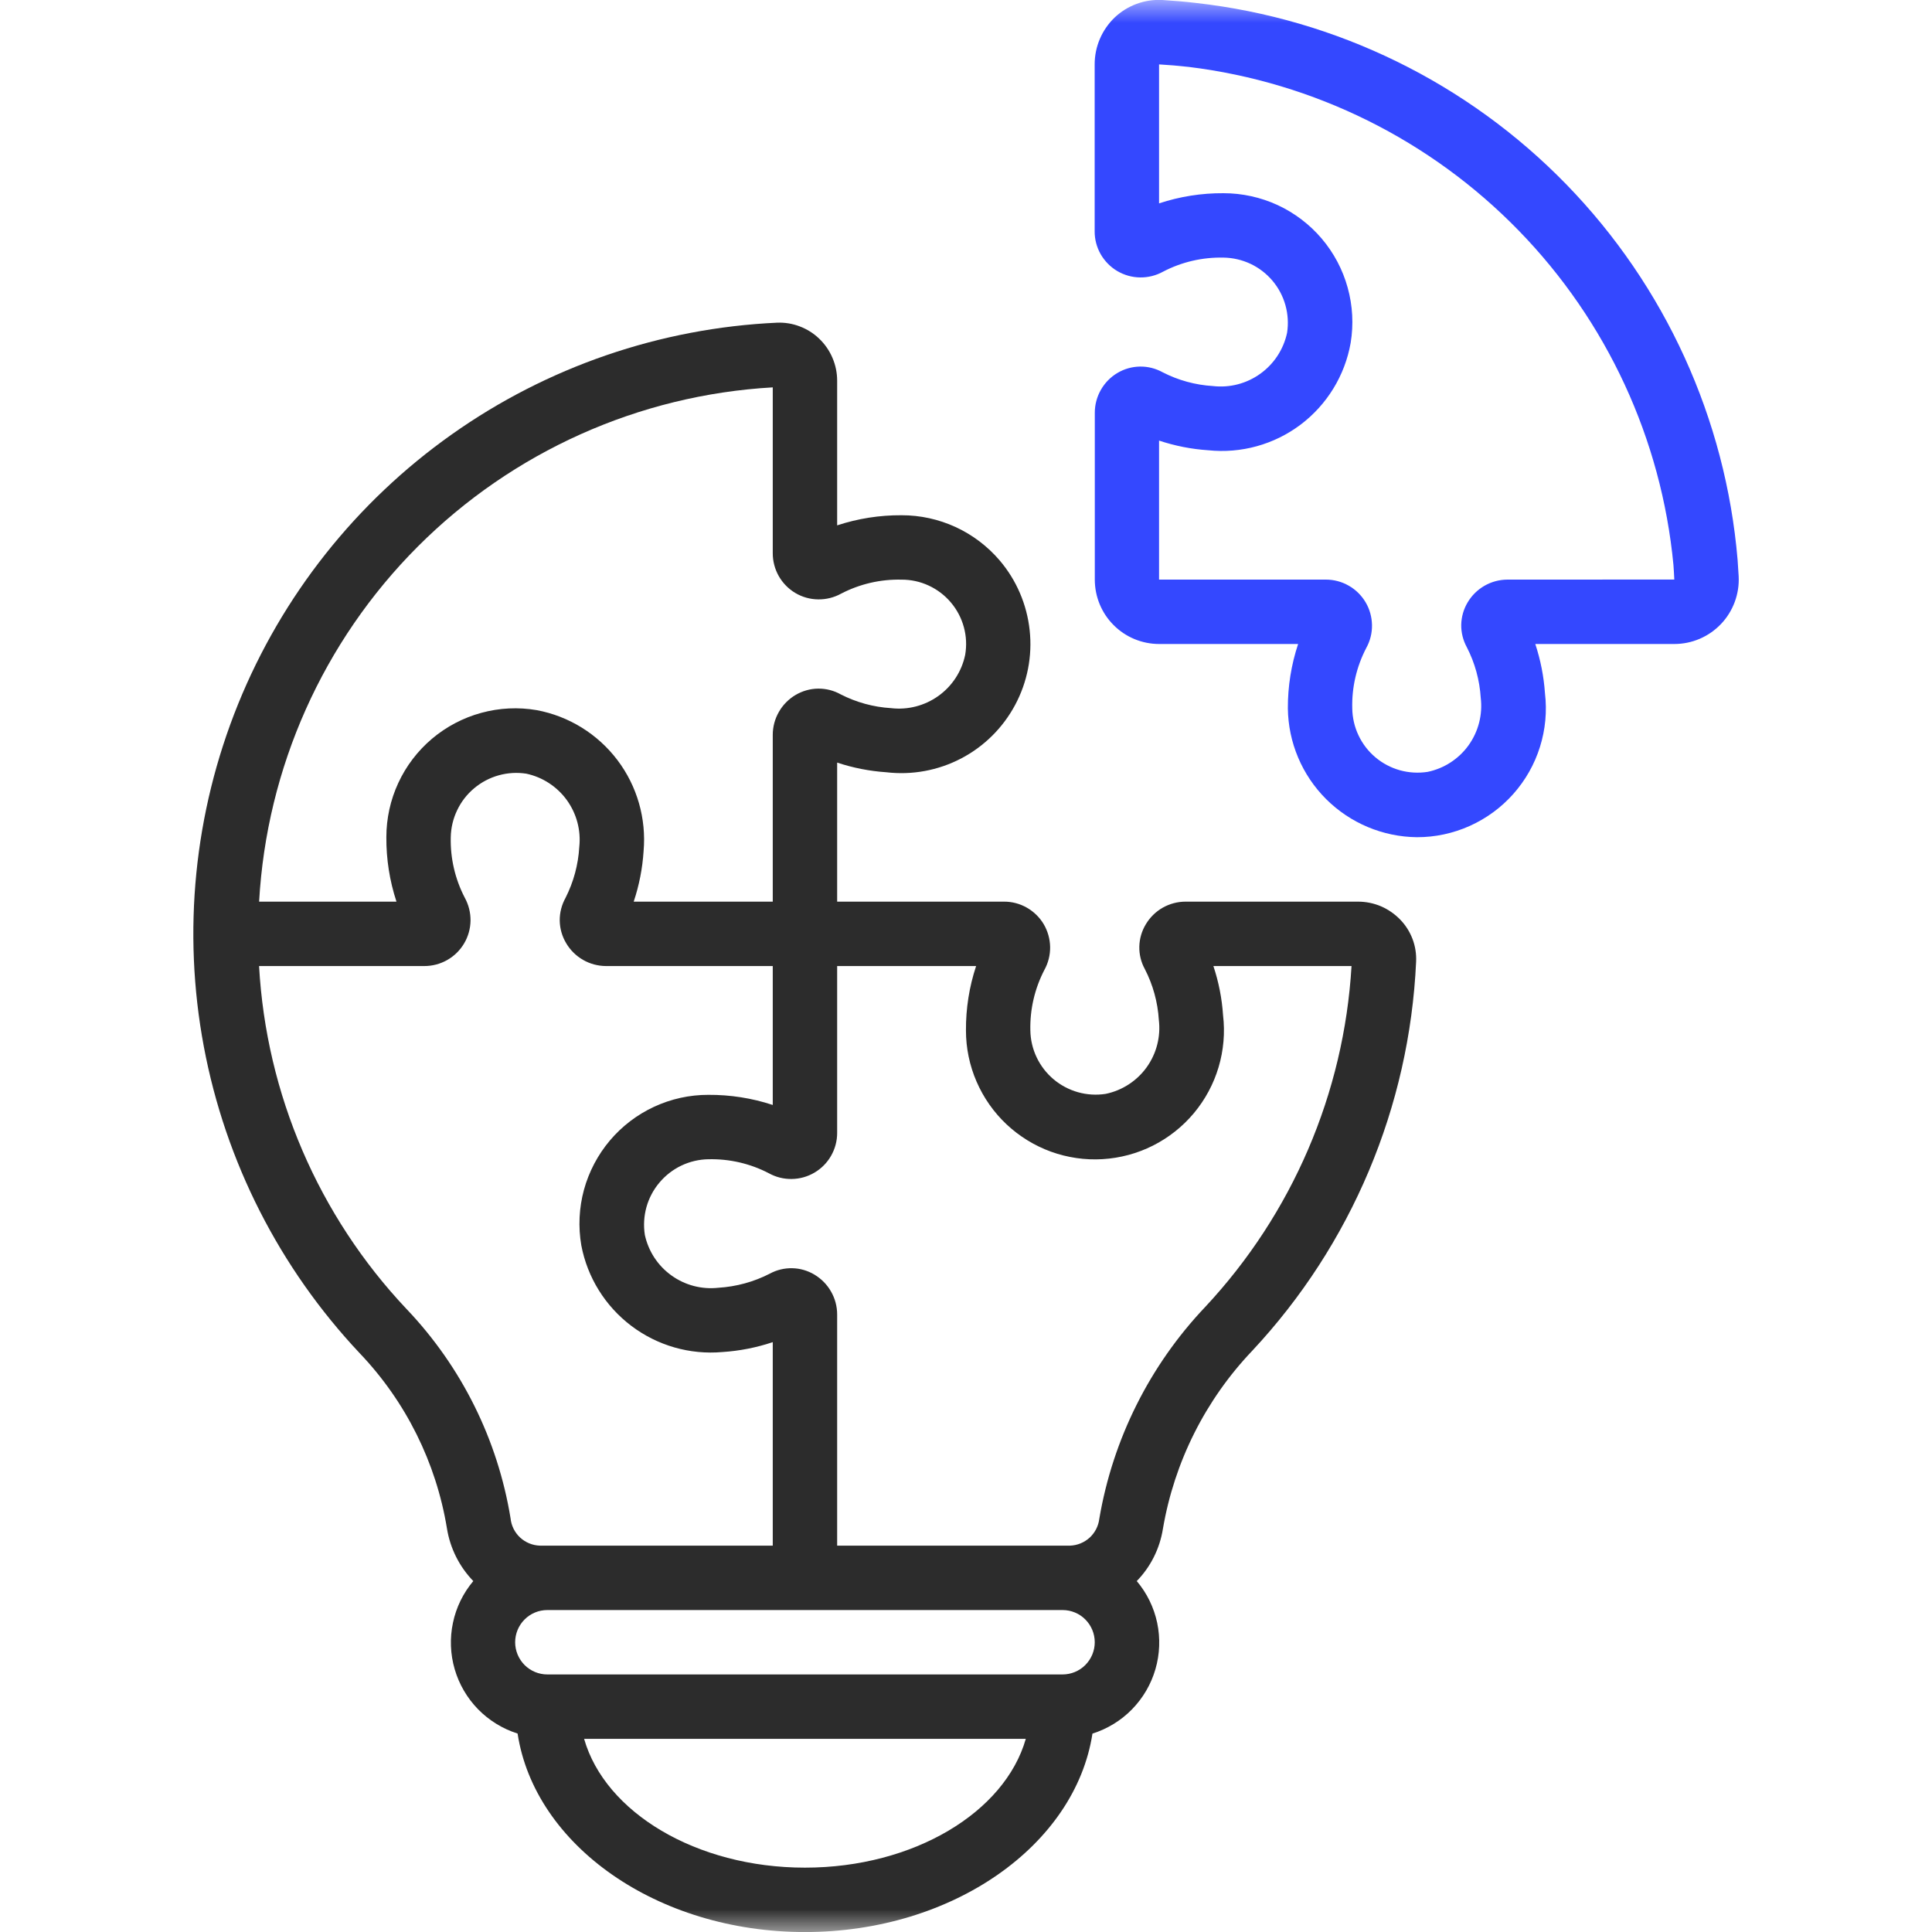 <svg width="42" height="42" viewBox="0 0 42 42" fill="none" xmlns="http://www.w3.org/2000/svg">
<g clip-path="url(#clip0_2447_6197)">
<mask id="mask0_2447_6197" style="mask-type:luminance" maskUnits="userSpaceOnUse" x="0" y="0" width="42" height="42">
<path d="M42 0H0V42H42V0Z" fill="white"/>
</mask>
<g mask="url(#mask0_2447_6197)">
<path d="M25.998 0.064C25.757 0.035 25.511 0.016 25.267 0C25.078 -0.01 24.888 0.018 24.71 0.084C24.532 0.149 24.37 0.25 24.232 0.38C24.095 0.512 23.985 0.67 23.91 0.846C23.835 1.021 23.797 1.21 23.797 1.4V5.028C23.796 5.202 23.841 5.373 23.927 5.525C24.014 5.676 24.138 5.803 24.288 5.892C24.438 5.98 24.608 6.029 24.783 6.031C24.957 6.034 25.129 5.991 25.282 5.907C25.687 5.695 26.14 5.59 26.597 5.6C26.8 5.603 27 5.649 27.184 5.735C27.368 5.822 27.531 5.947 27.662 6.102C27.793 6.257 27.889 6.438 27.944 6.634C27.999 6.83 28.011 7.035 27.98 7.235C27.903 7.595 27.695 7.912 27.396 8.126C27.098 8.34 26.73 8.435 26.365 8.392C25.985 8.369 25.614 8.267 25.275 8.093C25.123 8.009 24.953 7.966 24.78 7.969C24.607 7.972 24.438 8.02 24.29 8.109C24.14 8.198 24.017 8.325 23.931 8.477C23.845 8.628 23.8 8.799 23.8 8.973V12.6C23.8 12.971 23.947 13.328 24.21 13.59C24.472 13.853 24.828 14 25.2 14H28.22C28.07 14.452 27.995 14.924 27.997 15.4C28.006 16.141 28.305 16.849 28.829 17.372C29.354 17.895 30.062 18.192 30.802 18.2C31.198 18.201 31.59 18.117 31.951 17.955C32.312 17.793 32.635 17.556 32.898 17.26C33.161 16.964 33.359 16.616 33.477 16.238C33.596 15.86 33.633 15.461 33.586 15.068C33.561 14.705 33.49 14.346 33.376 14H36.397C36.587 14 36.775 13.962 36.95 13.887C37.125 13.812 37.283 13.702 37.414 13.564C37.545 13.427 37.646 13.263 37.712 13.085C37.778 12.906 37.807 12.717 37.797 12.527C37.791 12.411 37.783 12.295 37.774 12.172C37.515 9.103 36.2 6.219 34.053 4.011C31.905 1.803 29.059 0.408 25.998 0.064ZM32.771 12.6C32.596 12.601 32.425 12.646 32.273 12.733C32.121 12.82 31.995 12.944 31.906 13.094C31.818 13.241 31.77 13.408 31.766 13.579C31.763 13.75 31.805 13.919 31.887 14.069C32.063 14.411 32.166 14.786 32.19 15.17C32.234 15.534 32.14 15.902 31.926 16.201C31.712 16.499 31.393 16.706 31.034 16.78C30.833 16.811 30.628 16.799 30.433 16.745C30.237 16.69 30.055 16.594 29.9 16.463C29.745 16.333 29.62 16.17 29.533 15.986C29.446 15.803 29.4 15.603 29.397 15.4C29.385 14.944 29.49 14.492 29.701 14.087C29.786 13.934 29.829 13.762 29.826 13.588C29.823 13.414 29.776 13.243 29.687 13.093C29.598 12.943 29.472 12.818 29.32 12.732C29.169 12.645 28.997 12.6 28.823 12.6H25.197V9.578C25.542 9.693 25.901 9.764 26.264 9.788C26.98 9.863 27.698 9.665 28.273 9.232C28.847 8.799 29.237 8.164 29.362 7.455C29.428 7.054 29.406 6.644 29.297 6.252C29.189 5.86 28.996 5.497 28.733 5.187C28.47 4.878 28.143 4.629 27.774 4.458C27.405 4.288 27.003 4.2 26.597 4.2C26.121 4.197 25.648 4.272 25.197 4.421V1.4C25.407 1.412 25.623 1.43 25.844 1.455C28.571 1.789 31.101 3.045 33.017 5.014C34.933 6.982 36.119 9.546 36.379 12.28C36.386 12.386 36.394 12.49 36.398 12.599L32.771 12.6Z" fill="#3448FF"/>
<path d="M29.525 19.601H25.773C25.598 19.601 25.427 19.647 25.275 19.733C25.123 19.82 24.997 19.945 24.908 20.095C24.82 20.241 24.772 20.407 24.768 20.577C24.764 20.747 24.805 20.916 24.887 21.065C25.064 21.408 25.168 21.785 25.192 22.17C25.236 22.535 25.142 22.903 24.928 23.201C24.714 23.499 24.395 23.706 24.036 23.78C23.835 23.811 23.631 23.799 23.435 23.744C23.24 23.689 23.059 23.593 22.904 23.463C22.749 23.332 22.623 23.169 22.536 22.986C22.449 22.803 22.402 22.603 22.399 22.401C22.388 21.944 22.493 21.492 22.703 21.087C22.788 20.934 22.831 20.762 22.829 20.588C22.826 20.413 22.778 20.242 22.69 20.092C22.601 19.942 22.474 19.818 22.323 19.732C22.171 19.645 22 19.6 21.825 19.601H18.199V16.578C18.544 16.693 18.903 16.763 19.266 16.788C19.826 16.854 20.393 16.75 20.893 16.489C21.393 16.228 21.802 15.822 22.068 15.325C22.334 14.828 22.445 14.262 22.384 13.702C22.324 13.141 22.097 12.611 21.731 12.182C21.468 11.874 21.141 11.627 20.773 11.457C20.405 11.288 20.004 11.2 19.599 11.201C19.123 11.198 18.651 11.272 18.199 11.421V8.275C18.199 8.104 18.164 7.935 18.096 7.777C18.029 7.62 17.93 7.478 17.806 7.36C17.685 7.244 17.541 7.154 17.384 7.095C17.227 7.035 17.06 7.008 16.892 7.015C14.35 7.132 11.895 7.975 9.819 9.445C7.742 10.915 6.13 12.951 5.175 15.309C4.22 17.668 3.962 20.251 4.431 22.752C4.9 25.253 6.076 27.566 7.821 29.419C8.821 30.468 9.481 31.794 9.716 33.225C9.785 33.657 9.985 34.057 10.289 34.371C10.069 34.632 9.917 34.943 9.847 35.277C9.776 35.611 9.789 35.958 9.884 36.285C9.979 36.613 10.154 36.913 10.392 37.157C10.631 37.401 10.926 37.583 11.252 37.686C11.623 40.111 14.279 42.001 17.499 42.001C20.719 42.001 23.375 40.111 23.749 37.687C24.075 37.584 24.371 37.403 24.609 37.159C24.848 36.914 25.023 36.615 25.118 36.287C25.214 35.959 25.226 35.612 25.156 35.278C25.085 34.944 24.933 34.632 24.712 34.371C25.015 34.06 25.213 33.663 25.281 33.234C25.529 31.78 26.205 30.433 27.223 29.364C29.378 27.059 30.641 24.061 30.785 20.907C30.793 20.74 30.767 20.572 30.708 20.415C30.648 20.257 30.558 20.114 30.441 19.993C30.322 19.87 30.18 19.771 30.023 19.703C29.866 19.636 29.696 19.601 29.525 19.601ZM16.799 8.421V12.027C16.799 12.201 16.844 12.372 16.93 12.524C17.016 12.675 17.14 12.802 17.29 12.891C17.44 12.98 17.61 13.028 17.785 13.03C17.959 13.033 18.131 12.99 18.284 12.906C18.689 12.695 19.142 12.59 19.599 12.601C19.803 12.6 20.005 12.644 20.19 12.73C20.375 12.816 20.54 12.941 20.671 13.097C20.803 13.252 20.899 13.435 20.953 13.632C21.007 13.829 21.017 14.035 20.982 14.236C20.907 14.597 20.699 14.915 20.4 15.129C20.101 15.343 19.732 15.438 19.367 15.394C18.988 15.371 18.617 15.269 18.278 15.096C18.127 15.011 17.957 14.968 17.784 14.97C17.611 14.972 17.442 15.021 17.293 15.109C17.143 15.198 17.018 15.325 16.932 15.477C16.845 15.628 16.799 15.8 16.799 15.975V19.601H13.776C13.895 19.246 13.967 18.877 13.991 18.504C14.053 17.796 13.851 17.09 13.422 16.523C12.992 15.956 12.368 15.569 11.669 15.438C11.268 15.369 10.855 15.389 10.462 15.497C10.069 15.604 9.704 15.796 9.392 16.059C9.081 16.322 8.83 16.65 8.659 17.02C8.487 17.39 8.399 17.793 8.399 18.201C8.396 18.676 8.47 19.149 8.619 19.601H5.633C5.796 16.691 7.024 13.943 9.083 11.881C11.143 9.819 13.889 8.587 16.799 8.421ZM8.839 28.458C6.923 26.429 5.787 23.787 5.632 21.001H9.225C9.399 21.001 9.571 20.956 9.722 20.87C9.874 20.784 10 20.66 10.089 20.51C10.178 20.36 10.226 20.189 10.229 20.015C10.231 19.84 10.188 19.669 10.104 19.516C9.893 19.11 9.788 18.658 9.799 18.201C9.803 17.997 9.85 17.797 9.938 17.614C10.025 17.43 10.151 17.267 10.307 17.137C10.462 17.006 10.644 16.91 10.84 16.855C11.036 16.8 11.241 16.788 11.442 16.819C11.796 16.895 12.11 17.1 12.323 17.394C12.535 17.688 12.632 18.05 12.593 18.411C12.571 18.797 12.469 19.174 12.294 19.519C12.21 19.67 12.166 19.841 12.168 20.014C12.171 20.187 12.219 20.356 12.308 20.504C12.397 20.655 12.523 20.78 12.675 20.867C12.826 20.954 12.998 21 13.173 21.001H16.799V24.021C16.347 23.872 15.875 23.798 15.399 23.801C14.991 23.8 14.588 23.889 14.218 24.061C13.849 24.232 13.521 24.483 13.258 24.794C12.995 25.106 12.803 25.471 12.695 25.864C12.588 26.258 12.568 26.67 12.637 27.072C12.769 27.77 13.157 28.394 13.724 28.823C14.291 29.252 14.997 29.455 15.705 29.392C16.077 29.368 16.445 29.296 16.799 29.177V33.601H11.738C11.577 33.596 11.424 33.533 11.306 33.424C11.188 33.314 11.115 33.166 11.099 33.006C10.82 31.297 10.033 29.712 8.839 28.458ZM17.499 40.601C15.133 40.601 13.153 39.396 12.698 37.801H22.3C21.845 39.396 19.865 40.601 17.499 40.601ZM23.099 36.401H11.899C11.713 36.401 11.535 36.327 11.404 36.196C11.273 36.064 11.199 35.886 11.199 35.701C11.199 35.515 11.273 35.337 11.404 35.206C11.535 35.074 11.713 35.001 11.899 35.001H23.099C23.285 35.001 23.463 35.074 23.594 35.206C23.725 35.337 23.799 35.515 23.799 35.701C23.799 35.886 23.725 36.064 23.594 36.196C23.463 36.327 23.285 36.401 23.099 36.401ZM26.2 28.412C24.993 29.684 24.192 31.287 23.898 33.016C23.879 33.174 23.805 33.319 23.688 33.427C23.57 33.534 23.419 33.596 23.26 33.601H18.199V28.575C18.199 28.4 18.153 28.228 18.066 28.077C17.98 27.925 17.855 27.799 17.705 27.709C17.559 27.622 17.393 27.573 17.223 27.57C17.052 27.566 16.884 27.607 16.735 27.688C16.387 27.867 16.005 27.971 15.615 27.995C15.253 28.035 14.89 27.939 14.595 27.726C14.3 27.514 14.095 27.2 14.018 26.844C13.987 26.643 13.999 26.438 14.053 26.242C14.108 26.046 14.204 25.864 14.335 25.709C14.466 25.553 14.628 25.427 14.812 25.339C14.995 25.252 15.196 25.204 15.399 25.201C15.856 25.19 16.308 25.294 16.713 25.505C16.866 25.59 17.038 25.633 17.212 25.63C17.386 25.628 17.557 25.58 17.707 25.491C17.858 25.402 17.982 25.276 18.068 25.124C18.154 24.973 18.2 24.801 18.199 24.627V21.001H21.22C21.07 21.452 20.996 21.925 20.999 22.401C20.999 22.783 21.077 23.161 21.229 23.512C21.381 23.863 21.602 24.179 21.88 24.441C22.159 24.703 22.487 24.905 22.846 25.036C23.206 25.166 23.588 25.222 23.969 25.199C24.351 25.176 24.724 25.076 25.065 24.904C25.406 24.732 25.709 24.492 25.954 24.199C26.199 23.906 26.382 23.566 26.491 23.199C26.6 22.833 26.633 22.448 26.588 22.069C26.564 21.705 26.493 21.346 26.378 21.001H29.381C29.218 23.766 28.092 26.388 26.2 28.412Z" fill="#2C2C2C"/>
</g>
</g>
<defs>
<clipPath id="clip0_2447_6197">
<rect width="42" height="42" fill="white"/>
</clipPath>
</defs>
</svg>
